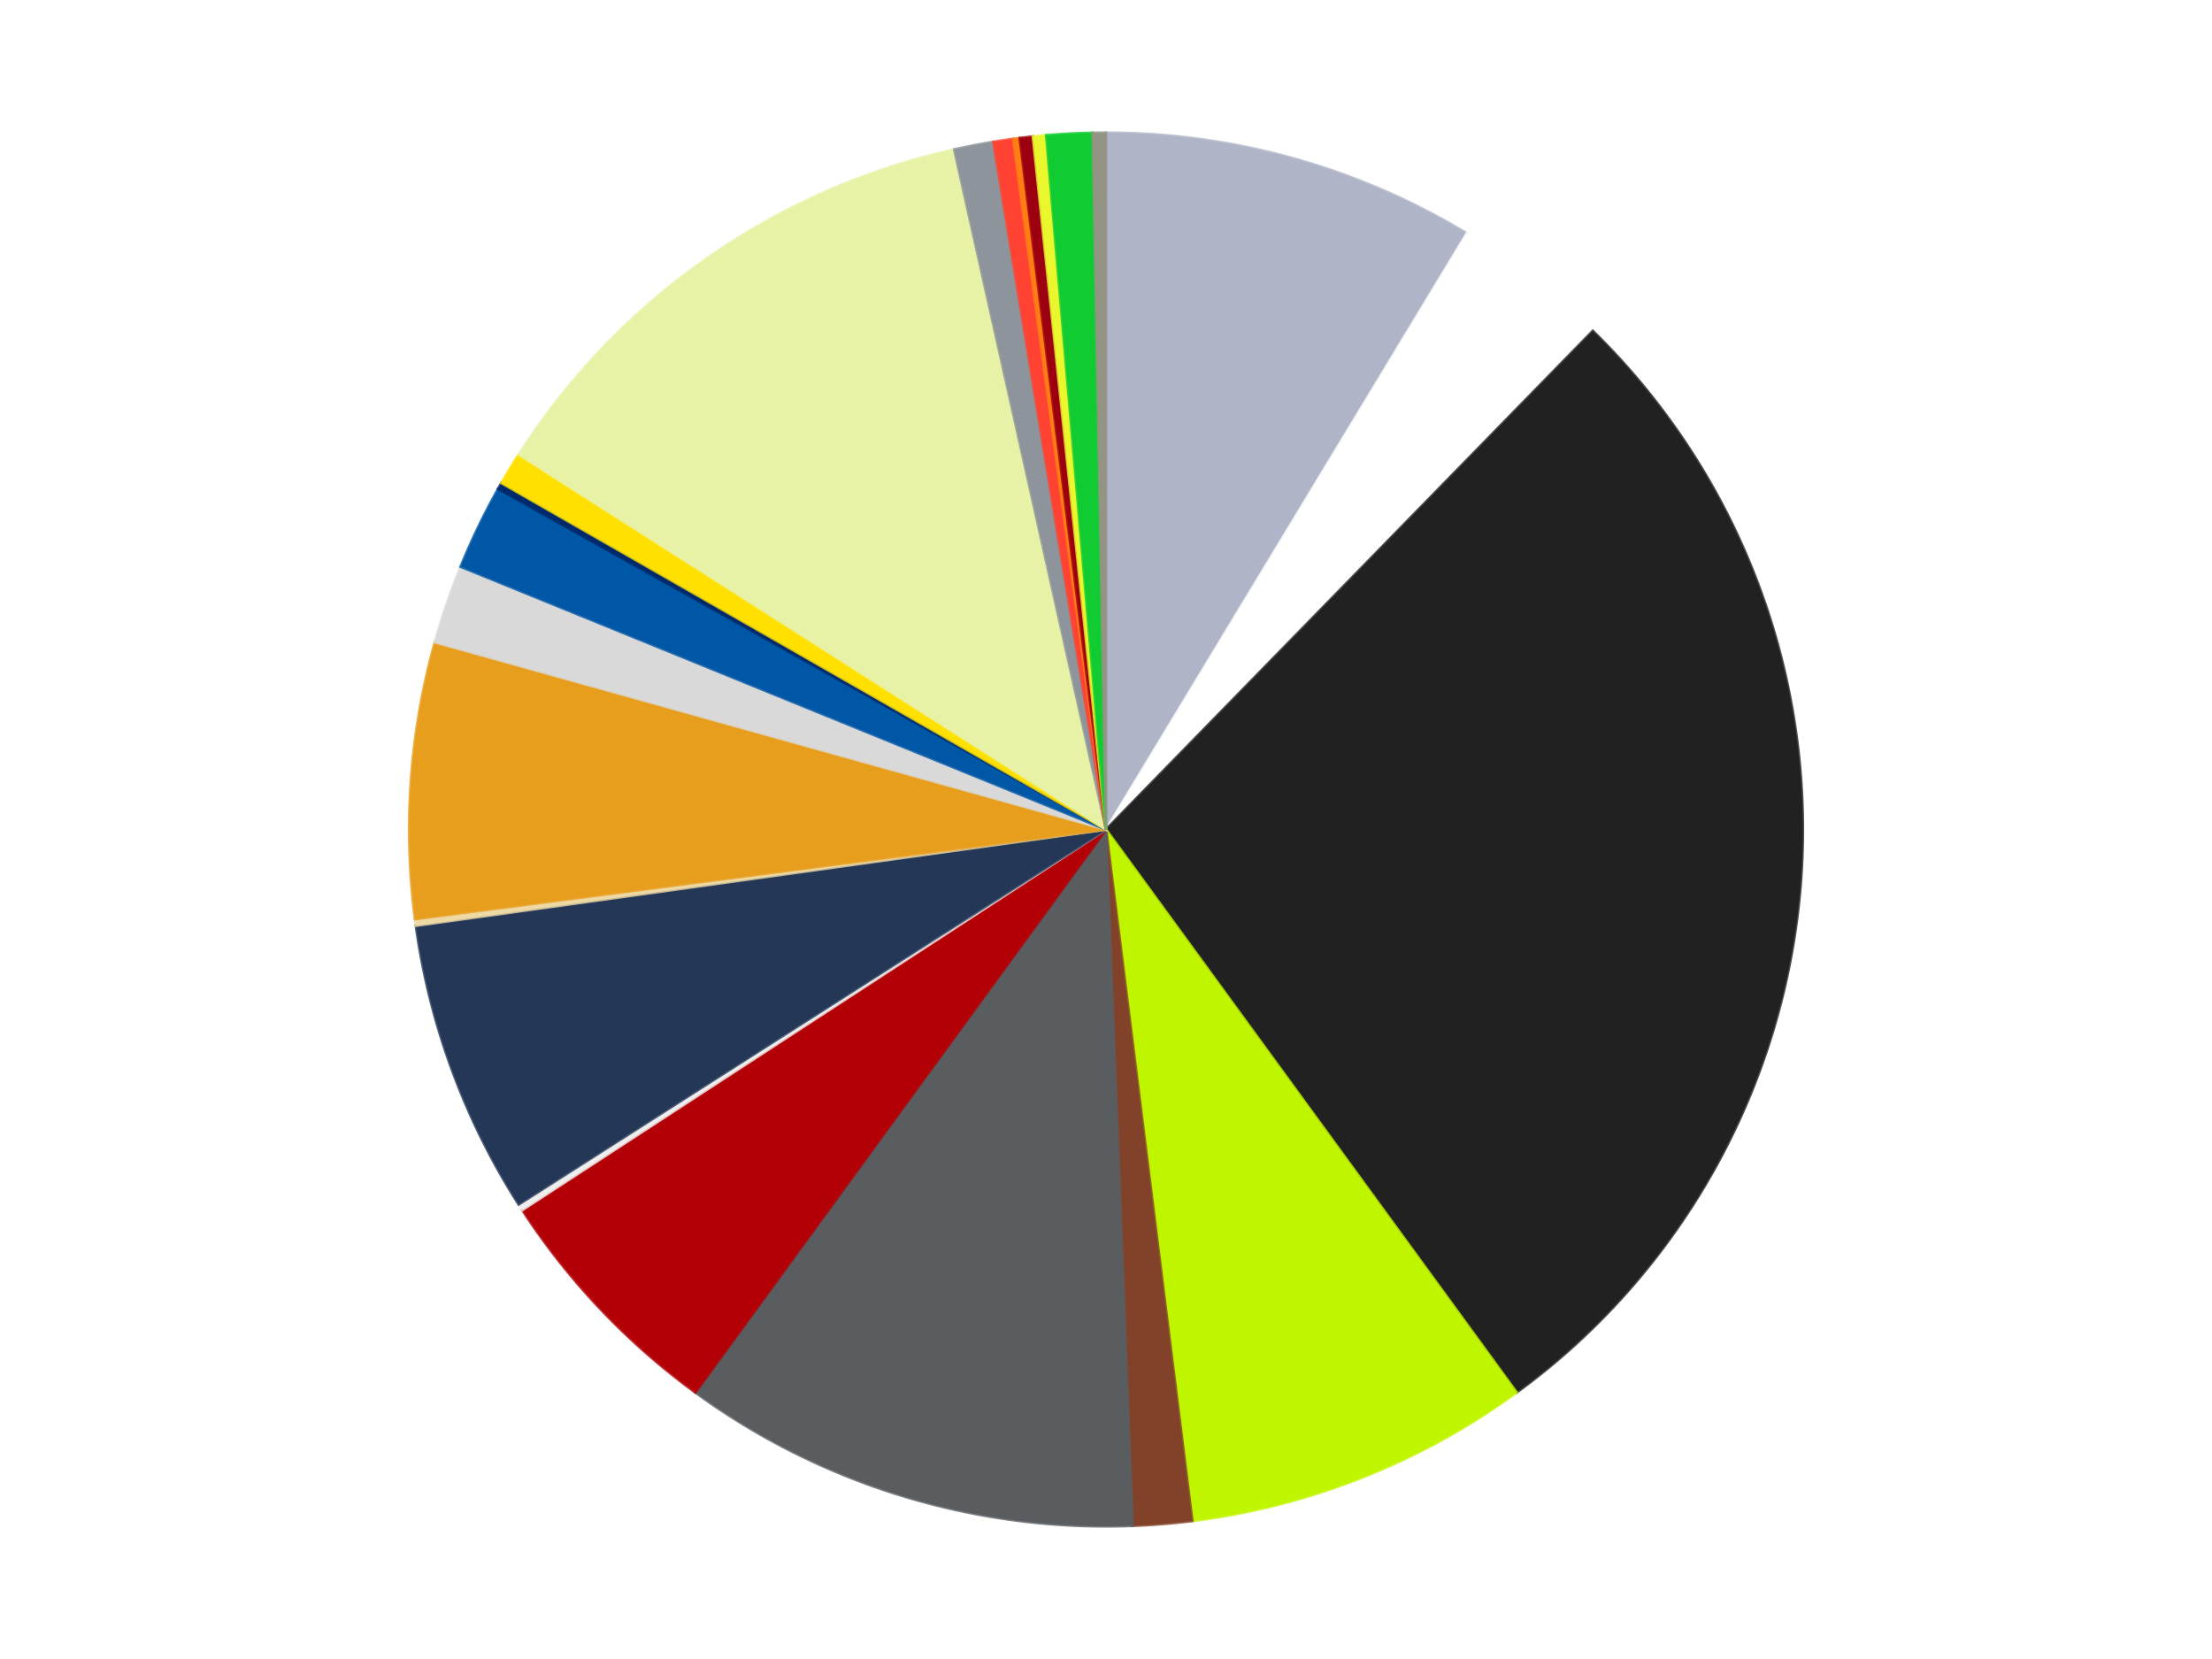 <?xml version='1.0' encoding='utf-8'?>
<svg xmlns="http://www.w3.org/2000/svg" xmlns:xlink="http://www.w3.org/1999/xlink" id="chart-80da5f99-5811-4244-8d59-edf18c8bc5eb" class="pygal-chart" viewBox="0 0 800 600"><!--Generated with pygal 3.0.4 (lxml) ©Kozea 2012-2016 on 2024-07-01--><!--http://pygal.org--><!--http://github.com/Kozea/pygal--><defs><style type="text/css">#chart-80da5f99-5811-4244-8d59-edf18c8bc5eb{-webkit-user-select:none;-webkit-font-smoothing:antialiased;font-family:Consolas,"Liberation Mono",Menlo,Courier,monospace}#chart-80da5f99-5811-4244-8d59-edf18c8bc5eb .title{font-family:Consolas,"Liberation Mono",Menlo,Courier,monospace;font-size:16px}#chart-80da5f99-5811-4244-8d59-edf18c8bc5eb .legends .legend text{font-family:Consolas,"Liberation Mono",Menlo,Courier,monospace;font-size:14px}#chart-80da5f99-5811-4244-8d59-edf18c8bc5eb .axis text{font-family:Consolas,"Liberation Mono",Menlo,Courier,monospace;font-size:10px}#chart-80da5f99-5811-4244-8d59-edf18c8bc5eb .axis text.major{font-family:Consolas,"Liberation Mono",Menlo,Courier,monospace;font-size:10px}#chart-80da5f99-5811-4244-8d59-edf18c8bc5eb .text-overlay text.value{font-family:Consolas,"Liberation Mono",Menlo,Courier,monospace;font-size:16px}#chart-80da5f99-5811-4244-8d59-edf18c8bc5eb .text-overlay text.label{font-family:Consolas,"Liberation Mono",Menlo,Courier,monospace;font-size:10px}#chart-80da5f99-5811-4244-8d59-edf18c8bc5eb .tooltip{font-family:Consolas,"Liberation Mono",Menlo,Courier,monospace;font-size:14px}#chart-80da5f99-5811-4244-8d59-edf18c8bc5eb text.no_data{font-family:Consolas,"Liberation Mono",Menlo,Courier,monospace;font-size:64px}
#chart-80da5f99-5811-4244-8d59-edf18c8bc5eb{background-color:transparent}#chart-80da5f99-5811-4244-8d59-edf18c8bc5eb path,#chart-80da5f99-5811-4244-8d59-edf18c8bc5eb line,#chart-80da5f99-5811-4244-8d59-edf18c8bc5eb rect,#chart-80da5f99-5811-4244-8d59-edf18c8bc5eb circle{-webkit-transition:150ms;-moz-transition:150ms;transition:150ms}#chart-80da5f99-5811-4244-8d59-edf18c8bc5eb .graph &gt; .background{fill:transparent}#chart-80da5f99-5811-4244-8d59-edf18c8bc5eb .plot &gt; .background{fill:transparent}#chart-80da5f99-5811-4244-8d59-edf18c8bc5eb .graph{fill:rgba(0,0,0,.87)}#chart-80da5f99-5811-4244-8d59-edf18c8bc5eb text.no_data{fill:rgba(0,0,0,1)}#chart-80da5f99-5811-4244-8d59-edf18c8bc5eb .title{fill:rgba(0,0,0,1)}#chart-80da5f99-5811-4244-8d59-edf18c8bc5eb .legends .legend text{fill:rgba(0,0,0,.87)}#chart-80da5f99-5811-4244-8d59-edf18c8bc5eb .legends .legend:hover text{fill:rgba(0,0,0,1)}#chart-80da5f99-5811-4244-8d59-edf18c8bc5eb .axis .line{stroke:rgba(0,0,0,1)}#chart-80da5f99-5811-4244-8d59-edf18c8bc5eb .axis .guide.line{stroke:rgba(0,0,0,.54)}#chart-80da5f99-5811-4244-8d59-edf18c8bc5eb .axis .major.line{stroke:rgba(0,0,0,.87)}#chart-80da5f99-5811-4244-8d59-edf18c8bc5eb .axis text.major{fill:rgba(0,0,0,1)}#chart-80da5f99-5811-4244-8d59-edf18c8bc5eb .axis.y .guides:hover .guide.line,#chart-80da5f99-5811-4244-8d59-edf18c8bc5eb .line-graph .axis.x .guides:hover .guide.line,#chart-80da5f99-5811-4244-8d59-edf18c8bc5eb .stackedline-graph .axis.x .guides:hover .guide.line,#chart-80da5f99-5811-4244-8d59-edf18c8bc5eb .xy-graph .axis.x .guides:hover .guide.line{stroke:rgba(0,0,0,1)}#chart-80da5f99-5811-4244-8d59-edf18c8bc5eb .axis .guides:hover text{fill:rgba(0,0,0,1)}#chart-80da5f99-5811-4244-8d59-edf18c8bc5eb .reactive{fill-opacity:1.0;stroke-opacity:.8;stroke-width:1}#chart-80da5f99-5811-4244-8d59-edf18c8bc5eb .ci{stroke:rgba(0,0,0,.87)}#chart-80da5f99-5811-4244-8d59-edf18c8bc5eb .reactive.active,#chart-80da5f99-5811-4244-8d59-edf18c8bc5eb .active .reactive{fill-opacity:0.6;stroke-opacity:.9;stroke-width:4}#chart-80da5f99-5811-4244-8d59-edf18c8bc5eb .ci .reactive.active{stroke-width:1.5}#chart-80da5f99-5811-4244-8d59-edf18c8bc5eb .series text{fill:rgba(0,0,0,1)}#chart-80da5f99-5811-4244-8d59-edf18c8bc5eb .tooltip rect{fill:transparent;stroke:rgba(0,0,0,1);-webkit-transition:opacity 150ms;-moz-transition:opacity 150ms;transition:opacity 150ms}#chart-80da5f99-5811-4244-8d59-edf18c8bc5eb .tooltip .label{fill:rgba(0,0,0,.87)}#chart-80da5f99-5811-4244-8d59-edf18c8bc5eb .tooltip .label{fill:rgba(0,0,0,.87)}#chart-80da5f99-5811-4244-8d59-edf18c8bc5eb .tooltip .legend{font-size:.8em;fill:rgba(0,0,0,.54)}#chart-80da5f99-5811-4244-8d59-edf18c8bc5eb .tooltip .x_label{font-size:.6em;fill:rgba(0,0,0,1)}#chart-80da5f99-5811-4244-8d59-edf18c8bc5eb .tooltip .xlink{font-size:.5em;text-decoration:underline}#chart-80da5f99-5811-4244-8d59-edf18c8bc5eb .tooltip .value{font-size:1.5em}#chart-80da5f99-5811-4244-8d59-edf18c8bc5eb .bound{font-size:.5em}#chart-80da5f99-5811-4244-8d59-edf18c8bc5eb .max-value{font-size:.75em;fill:rgba(0,0,0,.54)}#chart-80da5f99-5811-4244-8d59-edf18c8bc5eb .map-element{fill:transparent;stroke:rgba(0,0,0,.54) !important}#chart-80da5f99-5811-4244-8d59-edf18c8bc5eb .map-element .reactive{fill-opacity:inherit;stroke-opacity:inherit}#chart-80da5f99-5811-4244-8d59-edf18c8bc5eb .color-0,#chart-80da5f99-5811-4244-8d59-edf18c8bc5eb .color-0 a:visited{stroke:#f44336;fill:#f44336}#chart-80da5f99-5811-4244-8d59-edf18c8bc5eb .color-1,#chart-80da5f99-5811-4244-8d59-edf18c8bc5eb .color-1 a:visited{stroke:#3f51b5;fill:#3f51b5}#chart-80da5f99-5811-4244-8d59-edf18c8bc5eb .color-2,#chart-80da5f99-5811-4244-8d59-edf18c8bc5eb .color-2 a:visited{stroke:#009688;fill:#009688}#chart-80da5f99-5811-4244-8d59-edf18c8bc5eb .color-3,#chart-80da5f99-5811-4244-8d59-edf18c8bc5eb .color-3 a:visited{stroke:#ffc107;fill:#ffc107}#chart-80da5f99-5811-4244-8d59-edf18c8bc5eb .color-4,#chart-80da5f99-5811-4244-8d59-edf18c8bc5eb .color-4 a:visited{stroke:#ff5722;fill:#ff5722}#chart-80da5f99-5811-4244-8d59-edf18c8bc5eb .color-5,#chart-80da5f99-5811-4244-8d59-edf18c8bc5eb .color-5 a:visited{stroke:#9c27b0;fill:#9c27b0}#chart-80da5f99-5811-4244-8d59-edf18c8bc5eb .color-6,#chart-80da5f99-5811-4244-8d59-edf18c8bc5eb .color-6 a:visited{stroke:#03a9f4;fill:#03a9f4}#chart-80da5f99-5811-4244-8d59-edf18c8bc5eb .color-7,#chart-80da5f99-5811-4244-8d59-edf18c8bc5eb .color-7 a:visited{stroke:#8bc34a;fill:#8bc34a}#chart-80da5f99-5811-4244-8d59-edf18c8bc5eb .color-8,#chart-80da5f99-5811-4244-8d59-edf18c8bc5eb .color-8 a:visited{stroke:#ff9800;fill:#ff9800}#chart-80da5f99-5811-4244-8d59-edf18c8bc5eb .color-9,#chart-80da5f99-5811-4244-8d59-edf18c8bc5eb .color-9 a:visited{stroke:#e91e63;fill:#e91e63}#chart-80da5f99-5811-4244-8d59-edf18c8bc5eb .color-10,#chart-80da5f99-5811-4244-8d59-edf18c8bc5eb .color-10 a:visited{stroke:#2196f3;fill:#2196f3}#chart-80da5f99-5811-4244-8d59-edf18c8bc5eb .color-11,#chart-80da5f99-5811-4244-8d59-edf18c8bc5eb .color-11 a:visited{stroke:#4caf50;fill:#4caf50}#chart-80da5f99-5811-4244-8d59-edf18c8bc5eb .color-12,#chart-80da5f99-5811-4244-8d59-edf18c8bc5eb .color-12 a:visited{stroke:#ffeb3b;fill:#ffeb3b}#chart-80da5f99-5811-4244-8d59-edf18c8bc5eb .color-13,#chart-80da5f99-5811-4244-8d59-edf18c8bc5eb .color-13 a:visited{stroke:#673ab7;fill:#673ab7}#chart-80da5f99-5811-4244-8d59-edf18c8bc5eb .color-14,#chart-80da5f99-5811-4244-8d59-edf18c8bc5eb .color-14 a:visited{stroke:#00bcd4;fill:#00bcd4}#chart-80da5f99-5811-4244-8d59-edf18c8bc5eb .color-15,#chart-80da5f99-5811-4244-8d59-edf18c8bc5eb .color-15 a:visited{stroke:#cddc39;fill:#cddc39}#chart-80da5f99-5811-4244-8d59-edf18c8bc5eb .color-16,#chart-80da5f99-5811-4244-8d59-edf18c8bc5eb .color-16 a:visited{stroke:#9e9e9e;fill:#9e9e9e}#chart-80da5f99-5811-4244-8d59-edf18c8bc5eb .color-17,#chart-80da5f99-5811-4244-8d59-edf18c8bc5eb .color-17 a:visited{stroke:#607d8b;fill:#607d8b}#chart-80da5f99-5811-4244-8d59-edf18c8bc5eb .color-18,#chart-80da5f99-5811-4244-8d59-edf18c8bc5eb .color-18 a:visited{stroke:#7b0f07;fill:#7b0f07}#chart-80da5f99-5811-4244-8d59-edf18c8bc5eb .color-19,#chart-80da5f99-5811-4244-8d59-edf18c8bc5eb .color-19 a:visited{stroke:#141938;fill:#141938}#chart-80da5f99-5811-4244-8d59-edf18c8bc5eb .color-20,#chart-80da5f99-5811-4244-8d59-edf18c8bc5eb .color-20 a:visited{stroke:#000000;fill:#000000}#chart-80da5f99-5811-4244-8d59-edf18c8bc5eb .color-21,#chart-80da5f99-5811-4244-8d59-edf18c8bc5eb .color-21 a:visited{stroke:#5e4600;fill:#5e4600}#chart-80da5f99-5811-4244-8d59-edf18c8bc5eb .color-22,#chart-80da5f99-5811-4244-8d59-edf18c8bc5eb .color-22 a:visited{stroke:#791d00;fill:#791d00}#chart-80da5f99-5811-4244-8d59-edf18c8bc5eb .text-overlay .color-0 text{fill:black}#chart-80da5f99-5811-4244-8d59-edf18c8bc5eb .text-overlay .color-1 text{fill:black}#chart-80da5f99-5811-4244-8d59-edf18c8bc5eb .text-overlay .color-2 text{fill:black}#chart-80da5f99-5811-4244-8d59-edf18c8bc5eb .text-overlay .color-3 text{fill:black}#chart-80da5f99-5811-4244-8d59-edf18c8bc5eb .text-overlay .color-4 text{fill:black}#chart-80da5f99-5811-4244-8d59-edf18c8bc5eb .text-overlay .color-5 text{fill:black}#chart-80da5f99-5811-4244-8d59-edf18c8bc5eb .text-overlay .color-6 text{fill:black}#chart-80da5f99-5811-4244-8d59-edf18c8bc5eb .text-overlay .color-7 text{fill:black}#chart-80da5f99-5811-4244-8d59-edf18c8bc5eb .text-overlay .color-8 text{fill:black}#chart-80da5f99-5811-4244-8d59-edf18c8bc5eb .text-overlay .color-9 text{fill:black}#chart-80da5f99-5811-4244-8d59-edf18c8bc5eb .text-overlay .color-10 text{fill:black}#chart-80da5f99-5811-4244-8d59-edf18c8bc5eb .text-overlay .color-11 text{fill:black}#chart-80da5f99-5811-4244-8d59-edf18c8bc5eb .text-overlay .color-12 text{fill:black}#chart-80da5f99-5811-4244-8d59-edf18c8bc5eb .text-overlay .color-13 text{fill:black}#chart-80da5f99-5811-4244-8d59-edf18c8bc5eb .text-overlay .color-14 text{fill:black}#chart-80da5f99-5811-4244-8d59-edf18c8bc5eb .text-overlay .color-15 text{fill:black}#chart-80da5f99-5811-4244-8d59-edf18c8bc5eb .text-overlay .color-16 text{fill:black}#chart-80da5f99-5811-4244-8d59-edf18c8bc5eb .text-overlay .color-17 text{fill:black}#chart-80da5f99-5811-4244-8d59-edf18c8bc5eb .text-overlay .color-18 text{fill:black}#chart-80da5f99-5811-4244-8d59-edf18c8bc5eb .text-overlay .color-19 text{fill:white}#chart-80da5f99-5811-4244-8d59-edf18c8bc5eb .text-overlay .color-20 text{fill:white}#chart-80da5f99-5811-4244-8d59-edf18c8bc5eb .text-overlay .color-21 text{fill:black}#chart-80da5f99-5811-4244-8d59-edf18c8bc5eb .text-overlay .color-22 text{fill:black}
#chart-80da5f99-5811-4244-8d59-edf18c8bc5eb text.no_data{text-anchor:middle}#chart-80da5f99-5811-4244-8d59-edf18c8bc5eb .guide.line{fill:none}#chart-80da5f99-5811-4244-8d59-edf18c8bc5eb .centered{text-anchor:middle}#chart-80da5f99-5811-4244-8d59-edf18c8bc5eb .title{text-anchor:middle}#chart-80da5f99-5811-4244-8d59-edf18c8bc5eb .legends .legend text{fill-opacity:1}#chart-80da5f99-5811-4244-8d59-edf18c8bc5eb .axis.x text{text-anchor:middle}#chart-80da5f99-5811-4244-8d59-edf18c8bc5eb .axis.x:not(.web) text[transform]{text-anchor:start}#chart-80da5f99-5811-4244-8d59-edf18c8bc5eb .axis.x:not(.web) text[transform].backwards{text-anchor:end}#chart-80da5f99-5811-4244-8d59-edf18c8bc5eb .axis.y text{text-anchor:end}#chart-80da5f99-5811-4244-8d59-edf18c8bc5eb .axis.y text[transform].backwards{text-anchor:start}#chart-80da5f99-5811-4244-8d59-edf18c8bc5eb .axis.y2 text{text-anchor:start}#chart-80da5f99-5811-4244-8d59-edf18c8bc5eb .axis.y2 text[transform].backwards{text-anchor:end}#chart-80da5f99-5811-4244-8d59-edf18c8bc5eb .axis .guide.line{stroke-dasharray:4,4;stroke:black}#chart-80da5f99-5811-4244-8d59-edf18c8bc5eb .axis .major.guide.line{stroke-dasharray:6,6;stroke:black}#chart-80da5f99-5811-4244-8d59-edf18c8bc5eb .horizontal .axis.y .guide.line,#chart-80da5f99-5811-4244-8d59-edf18c8bc5eb .horizontal .axis.y2 .guide.line,#chart-80da5f99-5811-4244-8d59-edf18c8bc5eb .vertical .axis.x .guide.line{opacity:0}#chart-80da5f99-5811-4244-8d59-edf18c8bc5eb .horizontal .axis.always_show .guide.line,#chart-80da5f99-5811-4244-8d59-edf18c8bc5eb .vertical .axis.always_show .guide.line{opacity:1 !important}#chart-80da5f99-5811-4244-8d59-edf18c8bc5eb .axis.y .guides:hover .guide.line,#chart-80da5f99-5811-4244-8d59-edf18c8bc5eb .axis.y2 .guides:hover .guide.line,#chart-80da5f99-5811-4244-8d59-edf18c8bc5eb .axis.x .guides:hover .guide.line{opacity:1}#chart-80da5f99-5811-4244-8d59-edf18c8bc5eb .axis .guides:hover text{opacity:1}#chart-80da5f99-5811-4244-8d59-edf18c8bc5eb .nofill{fill:none}#chart-80da5f99-5811-4244-8d59-edf18c8bc5eb .subtle-fill{fill-opacity:.2}#chart-80da5f99-5811-4244-8d59-edf18c8bc5eb .dot{stroke-width:1px;fill-opacity:1;stroke-opacity:1}#chart-80da5f99-5811-4244-8d59-edf18c8bc5eb .dot.active{stroke-width:5px}#chart-80da5f99-5811-4244-8d59-edf18c8bc5eb .dot.negative{fill:transparent}#chart-80da5f99-5811-4244-8d59-edf18c8bc5eb text,#chart-80da5f99-5811-4244-8d59-edf18c8bc5eb tspan{stroke:none !important}#chart-80da5f99-5811-4244-8d59-edf18c8bc5eb .series text.active{opacity:1}#chart-80da5f99-5811-4244-8d59-edf18c8bc5eb .tooltip rect{fill-opacity:.95;stroke-width:.5}#chart-80da5f99-5811-4244-8d59-edf18c8bc5eb .tooltip text{fill-opacity:1}#chart-80da5f99-5811-4244-8d59-edf18c8bc5eb .showable{visibility:hidden}#chart-80da5f99-5811-4244-8d59-edf18c8bc5eb .showable.shown{visibility:visible}#chart-80da5f99-5811-4244-8d59-edf18c8bc5eb .gauge-background{fill:rgba(229,229,229,1);stroke:none}#chart-80da5f99-5811-4244-8d59-edf18c8bc5eb .bg-lines{stroke:transparent;stroke-width:2px}</style><script type="text/javascript">window.pygal = window.pygal || {};window.pygal.config = window.pygal.config || {};window.pygal.config['80da5f99-5811-4244-8d59-edf18c8bc5eb'] = {"allow_interruptions": false, "box_mode": "extremes", "classes": ["pygal-chart"], "css": ["file://style.css", "file://graph.css"], "defs": [], "disable_xml_declaration": false, "dots_size": 2.5, "dynamic_print_values": false, "explicit_size": false, "fill": false, "force_uri_protocol": "https", "formatter": null, "half_pie": false, "height": 600, "include_x_axis": false, "inner_radius": 0, "interpolate": null, "interpolation_parameters": {}, "interpolation_precision": 250, "inverse_y_axis": false, "js": ["//kozea.github.io/pygal.js/2.0.x/pygal-tooltips.min.js"], "legend_at_bottom": false, "legend_at_bottom_columns": null, "legend_box_size": 12, "logarithmic": false, "margin": 20, "margin_bottom": null, "margin_left": null, "margin_right": null, "margin_top": null, "max_scale": 16, "min_scale": 4, "missing_value_fill_truncation": "x", "no_data_text": "No data", "no_prefix": false, "order_min": null, "pretty_print": false, "print_labels": false, "print_values": false, "print_values_position": "center", "print_zeroes": true, "range": null, "rounded_bars": null, "secondary_range": null, "show_dots": true, "show_legend": false, "show_minor_x_labels": true, "show_minor_y_labels": true, "show_only_major_dots": false, "show_x_guides": false, "show_x_labels": true, "show_y_guides": true, "show_y_labels": true, "spacing": 10, "stack_from_top": false, "strict": false, "stroke": true, "stroke_style": null, "style": {"background": "transparent", "ci_colors": [], "colors": ["#F44336", "#3F51B5", "#009688", "#FFC107", "#FF5722", "#9C27B0", "#03A9F4", "#8BC34A", "#FF9800", "#E91E63", "#2196F3", "#4CAF50", "#FFEB3B", "#673AB7", "#00BCD4", "#CDDC39", "#9E9E9E", "#607D8B"], "dot_opacity": "1", "font_family": "Consolas, \"Liberation Mono\", Menlo, Courier, monospace", "foreground": "rgba(0, 0, 0, .87)", "foreground_strong": "rgba(0, 0, 0, 1)", "foreground_subtle": "rgba(0, 0, 0, .54)", "guide_stroke_color": "black", "guide_stroke_dasharray": "4,4", "label_font_family": "Consolas, \"Liberation Mono\", Menlo, Courier, monospace", "label_font_size": 10, "legend_font_family": "Consolas, \"Liberation Mono\", Menlo, Courier, monospace", "legend_font_size": 14, "major_guide_stroke_color": "black", "major_guide_stroke_dasharray": "6,6", "major_label_font_family": "Consolas, \"Liberation Mono\", Menlo, Courier, monospace", "major_label_font_size": 10, "no_data_font_family": "Consolas, \"Liberation Mono\", Menlo, Courier, monospace", "no_data_font_size": 64, "opacity": "1.0", "opacity_hover": "0.6", "plot_background": "transparent", "stroke_opacity": ".8", "stroke_opacity_hover": ".9", "stroke_width": "1", "stroke_width_hover": "4", "title_font_family": "Consolas, \"Liberation Mono\", Menlo, Courier, monospace", "title_font_size": 16, "tooltip_font_family": "Consolas, \"Liberation Mono\", Menlo, Courier, monospace", "tooltip_font_size": 14, "transition": "150ms", "value_background": "rgba(229, 229, 229, 1)", "value_colors": [], "value_font_family": "Consolas, \"Liberation Mono\", Menlo, Courier, monospace", "value_font_size": 16, "value_label_font_family": "Consolas, \"Liberation Mono\", Menlo, Courier, monospace", "value_label_font_size": 10}, "title": null, "tooltip_border_radius": 0, "tooltip_fancy_mode": true, "truncate_label": null, "truncate_legend": null, "width": 800, "x_label_rotation": 0, "x_labels": null, "x_labels_major": null, "x_labels_major_count": null, "x_labels_major_every": null, "x_title": null, "xrange": null, "y_label_rotation": 0, "y_labels": null, "y_labels_major": null, "y_labels_major_count": null, "y_labels_major_every": null, "y_title": null, "zero": 0, "legends": ["Light Bluish Gray", "White", "Black", "Trans-Neon Green", "Reddish Brown", "Dark Bluish Gray", "Red", "Trans-Clear", "Dark Blue", "Tan", "Pearl Gold", "Glow In Dark White", "Blue", "Trans-Dark Blue", "Yellow", "Yellowish Green", "Flat Silver", "Trans-Neon Orange", "Orange", "Trans-Red", "Trans-Yellow", "Trans-Bright Green", "Trans-Black"]}</script><script type="text/javascript" xlink:href="https://kozea.github.io/pygal.js/2.0.x/pygal-tooltips.min.js"/></defs><title>Pygal</title><g class="graph pie-graph vertical"><rect x="0" y="0" width="800" height="600" class="background"/><g transform="translate(20, 20)" class="plot"><rect x="0" y="0" width="760" height="560" class="background"/><g class="series serie-0 color-0"><g class="slices"><g class="slice" style="fill: #AFB5C7; stroke: #AFB5C7"><path d="M380 28 A252 252 0 0 1 510.488 64.415 L380 280 A0 0 0 0 0 380 280 z" class="slice reactive tooltip-trigger"/><desc class="value">57</desc><desc class="x centered">413.8684459002416</desc><desc class="y centered">158.63720350823155</desc></g></g></g><g class="series serie-1 color-1"><g class="slices"><g class="slice" style="fill: #FFFFFF; stroke: #FFFFFF"><path d="M510.488 64.415 A252 252 0 0 1 556.051 99.695 L380 280 A0 0 0 0 0 380 280 z" class="slice reactive tooltip-trigger"/><desc class="value">24</desc><desc class="x centered">457.14069856721403</desc><desc class="y centered">180.3741367687977</desc></g></g></g><g class="series serie-2 color-2"><g class="slices"><g class="slice" style="fill: #212121; stroke: #212121"><path d="M556.051 99.695 A252 252 0 0 1 528.511 483.589 L380 280 A0 0 0 0 0 380 280 z" class="slice reactive tooltip-trigger"/><desc class="value">182</desc><desc class="x centered">505.6770127386573</desc><desc class="y centered">289.0160118171709</desc></g></g></g><g class="series serie-3 color-3"><g class="slices"><g class="slice" style="fill: #C0F500; stroke: #C0F500"><path d="M528.511 483.589 A252 252 0 0 1 411.202 530.061 L380 280 A0 0 0 0 0 380 280 z" class="slice reactive tooltip-trigger"/><desc class="value">53</desc><desc class="x centered">426.40606624826233</desc><desc class="y centered">397.1429768076682</desc></g></g></g><g class="series serie-4 color-4"><g class="slices"><g class="slice" style="fill: #82422A; stroke: #82422A"><path d="M411.202 530.061 A252 252 0 0 1 389.623 531.816 L380 280 A0 0 0 0 0 380 280 z" class="slice reactive tooltip-trigger"/><desc class="value">9</desc><desc class="x centered">390.2156615013313</desc><desc class="y centered">405.5851912451871</desc></g></g></g><g class="series serie-5 color-5"><g class="slices"><g class="slice" style="fill: #595D60; stroke: #595D60"><path d="M389.623 531.816 A252 252 0 0 1 231.489 483.589 L380 280 A0 0 0 0 0 380 280 z" class="slice reactive tooltip-trigger"/><desc class="value">70</desc><desc class="x centered">343.24427217143324</desc><desc class="y centered">400.5197762684296</desc></g></g></g><g class="series serie-6 color-6"><g class="slices"><g class="slice" style="fill: #B30006; stroke: #B30006"><path d="M231.489 483.589 A252 252 0 0 1 168.896 417.619 L380 280 A0 0 0 0 0 380 280 z" class="slice reactive tooltip-trigger"/><desc class="value">38</desc><desc class="x centered">288.5959278513636</desc><desc class="y centered">366.72540339858256</desc></g></g></g><g class="series serie-7 color-7"><g class="slices"><g class="slice" style="fill: #EEEEEE; stroke: #EEEEEE"><path d="M168.896 417.619 A252 252 0 0 1 167.591 415.597 L380 280 A0 0 0 0 0 380 280 z" class="slice reactive tooltip-trigger"/><desc class="value">1</desc><desc class="x centered">274.12048348548535</desc><desc class="y centered">348.3046702843417</desc></g></g></g><g class="series serie-8 color-8"><g class="slices"><g class="slice" style="fill: #243757; stroke: #243757"><path d="M167.591 415.597 A252 252 0 0 1 130.412 314.78 L380 280 A0 0 0 0 0 380 280 z" class="slice reactive tooltip-trigger"/><desc class="value">45</desc><desc class="x centered">261.78268707479015</desc><desc class="y centered">323.59663891566646</desc></g></g></g><g class="series serie-9 color-9"><g class="slices"><g class="slice" style="fill: #EED9A4; stroke: #EED9A4"><path d="M130.412 314.78 A252 252 0 0 1 130.091 312.396 L380 280 A0 0 0 0 0 380 280 z" class="slice reactive tooltip-trigger"/><desc class="value">1</desc><desc class="x centered">255.1242364924977</desc><desc class="y centered">296.79415637709604</desc></g></g></g><g class="series serie-10 color-10"><g class="slices"><g class="slice" style="fill: #E79E1D; stroke: #E79E1D"><path d="M130.091 312.396 A252 252 0 0 1 137.274 212.263 L380 280 A0 0 0 0 0 380 280 z" class="slice reactive tooltip-trigger"/><desc class="value">42</desc><desc class="x centered">254.3229872613427</desc><desc class="y centered">270.983988182829</desc></g></g></g><g class="series serie-11 color-11"><g class="slices"><g class="slice" style="fill: #d9d9d9; stroke: #d9d9d9"><path d="M137.274 212.263 A252 252 0 0 1 146.611 184.955 L380 280 A0 0 0 0 0 380 280 z" class="slice reactive tooltip-trigger"/><desc class="value">12</desc><desc class="x centered">260.77571814615226</desc><desc class="y centered">239.23763234999382</desc></g></g></g><g class="series serie-12 color-12"><g class="slices"><g class="slice" style="fill: #0057A6; stroke: #0057A6"><path d="M146.611 184.955 A252 252 0 0 1 160.175 156.789 L380 280 A0 0 0 0 0 380 280 z" class="slice reactive tooltip-trigger"/><desc class="value">13</desc><desc class="x centered">266.4779226442953</desc><desc class="y centered">225.3306488711875</desc></g></g></g><g class="series serie-13 color-13"><g class="slices"><g class="slice" style="fill: #00296B; stroke: #00296B"><path d="M160.175 156.789 A252 252 0 0 1 161.362 154.695 L380 280 A0 0 0 0 0 380 280 z" class="slice reactive tooltip-trigger"/><desc class="value">1</desc><desc class="x centered">270.38294116901255</desc><desc class="y centered">217.87029363304669</desc></g></g></g><g class="series serie-14 color-14"><g class="slices"><g class="slice" style="fill: #FFE001; stroke: #FFE001"><path d="M161.362 154.695 A252 252 0 0 1 167.591 144.403 L380 280 A0 0 0 0 0 380 280 z" class="slice reactive tooltip-trigger"/><desc class="value">5</desc><desc class="x centered">272.2074861539302</desc><desc class="y centered">214.75604274153162</desc></g></g></g><g class="series serie-15 color-15"><g class="slices"><g class="slice" style="fill: #E7F2A7; stroke: #E7F2A7"><path d="M167.591 144.403 A252 252 0 0 1 325.098 34.053 L380 280 A0 0 0 0 0 380 280 z" class="slice reactive tooltip-trigger"/><desc class="value">82</desc><desc class="x centered">307.7019945194095</desc><desc class="y centered">176.8060156621109</desc></g></g></g><g class="series serie-16 color-16"><g class="slices"><g class="slice" style="fill: #8D949C; stroke: #8D949C"><path d="M325.098 34.053 A252 252 0 0 1 339.272 31.313 L380 280 A0 0 0 0 0 380 280 z" class="slice reactive tooltip-trigger"/><desc class="value">6</desc><desc class="x centered">356.0827459702839</desc><desc class="y centered">156.29080487013897</desc></g></g></g><g class="series serie-17 color-17"><g class="slices"><g class="slice" style="fill: #FF4231; stroke: #FF4231"><path d="M339.272 31.313 A252 252 0 0 1 346.412 30.248 L380 280 A0 0 0 0 0 380 280 z" class="slice reactive tooltip-trigger"/><desc class="value">3</desc><desc class="x centered">361.4189856280953</desc><desc class="y centered">155.37758666712045</desc></g></g></g><g class="series serie-18 color-18"><g class="slices"><g class="slice" style="fill: #FF7E14; stroke: #FF7E14"><path d="M346.412 30.248 A252 252 0 0 1 348.798 29.939 L380 280 A0 0 0 0 0 380 280 z" class="slice reactive tooltip-trigger"/><desc class="value">1</desc><desc class="x centered">363.80224672572814</desc><desc class="y centered">155.0454771172095</desc></g></g></g><g class="series serie-19 color-19"><g class="slices"><g class="slice" style="fill: #9C0010; stroke: #9C0010"><path d="M348.798 29.939 A252 252 0 0 1 353.579 29.389 L380 280 A0 0 0 0 0 380 280 z" class="slice reactive tooltip-trigger"/><desc class="value">2</desc><desc class="x centered">365.5936170166084</desc><desc class="y centered">154.82629617473225</desc></g></g></g><g class="series serie-20 color-20"><g class="slices"><g class="slice" style="fill: #EBF72D; stroke: #EBF72D"><path d="M353.579 29.389 A252 252 0 0 1 358.37 28.93 L380 280 A0 0 0 0 0 380 280 z" class="slice reactive tooltip-trigger"/><desc class="value">2</desc><desc class="x centered">367.98664464777835</desc><desc class="y centered">154.5740087016202</desc></g></g></g><g class="series serie-21 color-21"><g class="slices"><g class="slice" style="fill: #10Cb31; stroke: #10Cb31"><path d="M358.37 28.93 A252 252 0 0 1 375.188 28.046 L380 280 A0 0 0 0 0 380 280 z" class="slice reactive tooltip-trigger"/><desc class="value">7</desc><desc class="x centered">373.3856443594743</desc><desc class="y centered">154.1737296926407</desc></g></g></g><g class="series serie-22 color-22"><g class="slices"><g class="slice" style="fill: #939484; stroke: #939484"><path d="M375.188 28.046 A252 252 0 0 1 380 28 L380 280 A0 0 0 0 0 380 280 z" class="slice reactive tooltip-trigger"/><desc class="value">2</desc><desc class="x centered">378.79685514041006</desc><desc class="y centered">154.00574440694987</desc></g></g></g></g><g class="titles"/><g transform="translate(20, 20)" class="plot overlay"><g class="series serie-0 color-0"/><g class="series serie-1 color-1"/><g class="series serie-2 color-2"/><g class="series serie-3 color-3"/><g class="series serie-4 color-4"/><g class="series serie-5 color-5"/><g class="series serie-6 color-6"/><g class="series serie-7 color-7"/><g class="series serie-8 color-8"/><g class="series serie-9 color-9"/><g class="series serie-10 color-10"/><g class="series serie-11 color-11"/><g class="series serie-12 color-12"/><g class="series serie-13 color-13"/><g class="series serie-14 color-14"/><g class="series serie-15 color-15"/><g class="series serie-16 color-16"/><g class="series serie-17 color-17"/><g class="series serie-18 color-18"/><g class="series serie-19 color-19"/><g class="series serie-20 color-20"/><g class="series serie-21 color-21"/><g class="series serie-22 color-22"/></g><g transform="translate(20, 20)" class="plot text-overlay"><g class="series serie-0 color-0"/><g class="series serie-1 color-1"/><g class="series serie-2 color-2"/><g class="series serie-3 color-3"/><g class="series serie-4 color-4"/><g class="series serie-5 color-5"/><g class="series serie-6 color-6"/><g class="series serie-7 color-7"/><g class="series serie-8 color-8"/><g class="series serie-9 color-9"/><g class="series serie-10 color-10"/><g class="series serie-11 color-11"/><g class="series serie-12 color-12"/><g class="series serie-13 color-13"/><g class="series serie-14 color-14"/><g class="series serie-15 color-15"/><g class="series serie-16 color-16"/><g class="series serie-17 color-17"/><g class="series serie-18 color-18"/><g class="series serie-19 color-19"/><g class="series serie-20 color-20"/><g class="series serie-21 color-21"/><g class="series serie-22 color-22"/></g><g transform="translate(20, 20)" class="plot tooltip-overlay"><g transform="translate(0 0)" style="opacity: 0" class="tooltip"><rect rx="0" ry="0" width="0" height="0" class="tooltip-box"/><g class="text"/></g></g></g></svg>